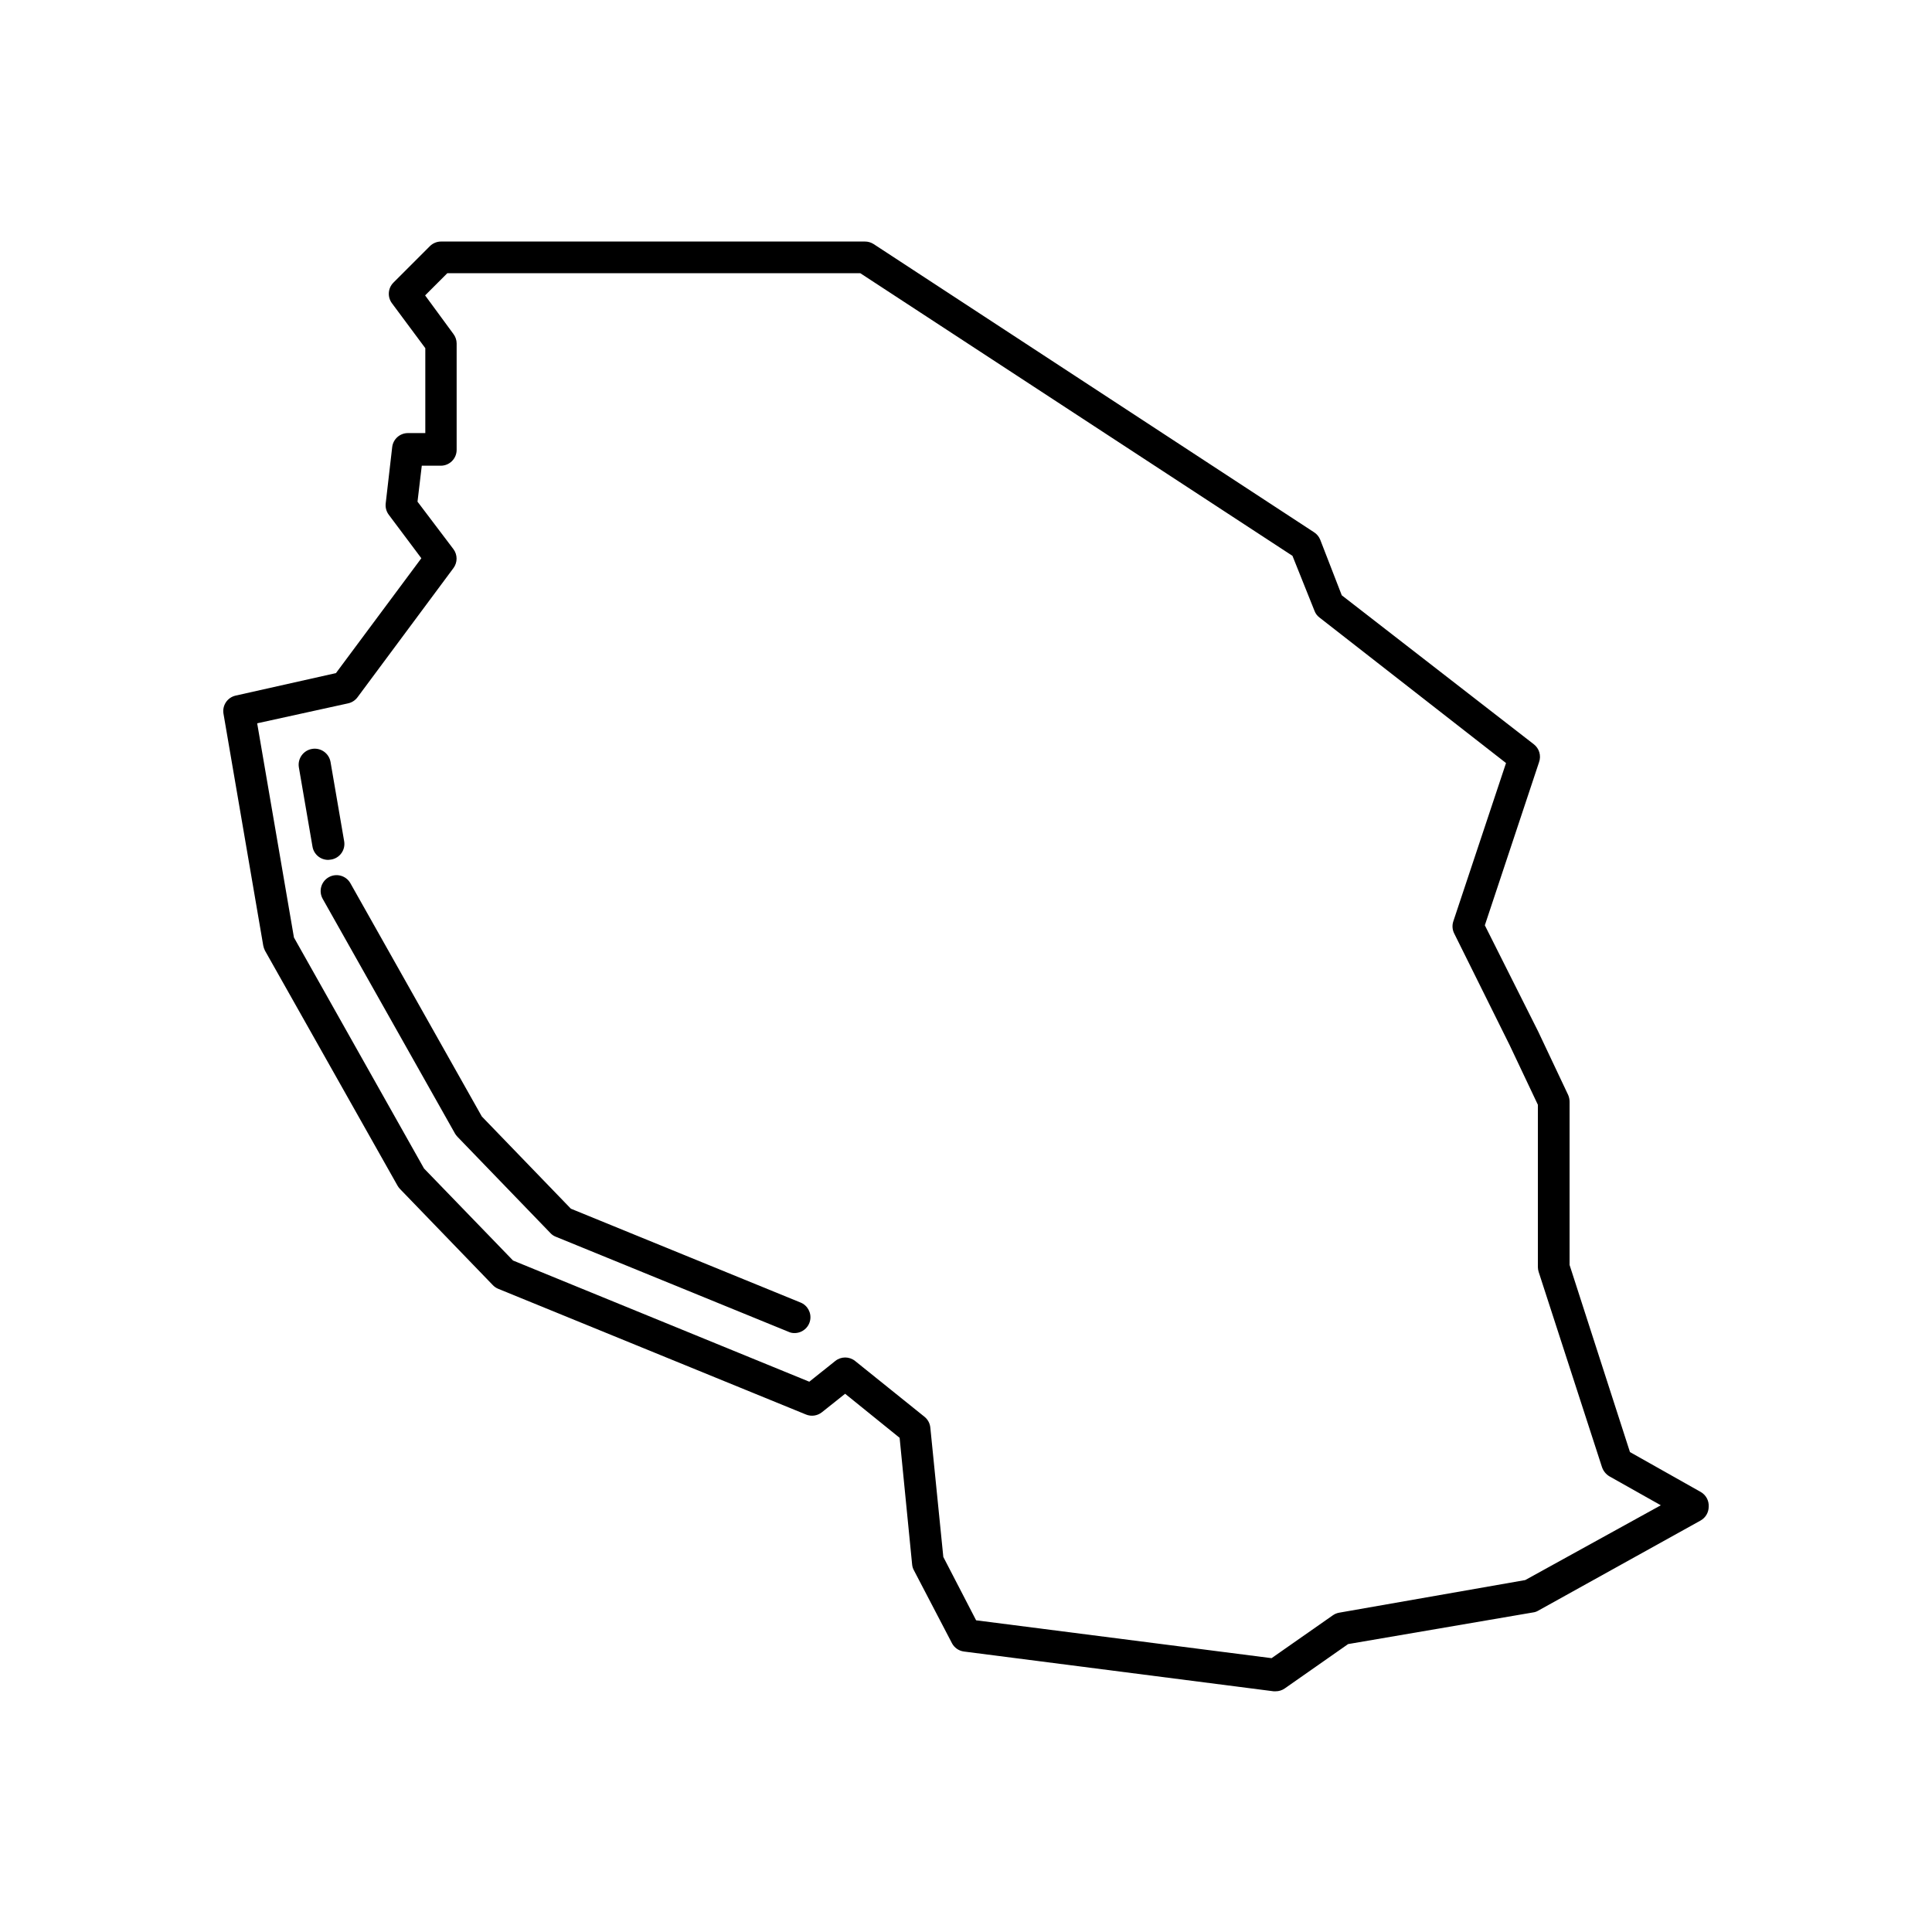 <?xml version="1.0" encoding="UTF-8"?>
<!-- Uploaded to: ICON Repo, www.iconrepo.com, Generator: ICON Repo Mixer Tools -->
<svg fill="#000000" width="800px" height="800px" version="1.1" viewBox="144 144 512 512" xmlns="http://www.w3.org/2000/svg">
 <g>
  <path d="m594.72 539.39-18.766-10.578-16-49.586v-43.242c0-0.621-0.129-1.238-0.375-1.809l-7.934-16.793-14.148-28.172 14.359-43.203-0.004 0.004c0.637-1.727 0.074-3.668-1.387-4.785l-50.883-39.469-5.711-14.738v0.004c-0.328-0.812-0.898-1.504-1.637-1.973l-116.71-76.371c-0.688-0.441-1.492-0.676-2.312-0.672h-112.3c-1.117-0.004-2.191 0.434-2.981 1.219l-9.656 9.656c-1.473 1.465-1.648 3.785-0.422 5.457l8.859 11.926v22.504h-4.578c-2.133-0.016-3.941 1.574-4.195 3.691l-1.723 14.945v0.004c-0.121 1.059 0.164 2.125 0.797 2.981l8.648 11.547-22.629 30.438-26.574 5.961c-2.18 0.484-3.598 2.586-3.234 4.785l10.539 61.465c0.09 0.469 0.246 0.922 0.461 1.344l35.141 62.305c0.176 0.305 0.387 0.586 0.629 0.84l24.562 25.441c0.398 0.434 0.887 0.777 1.426 1.008l81.617 33.336c1.402 0.578 3.008 0.352 4.199-0.586l6.172-4.914 14.441 11.672 3.316 33.586c0.051 0.531 0.207 1.047 0.465 1.512l10.078 19.312h-0.004c0.637 1.219 1.828 2.051 3.191 2.227l82.078 10.539h0.504c0.871 0.004 1.723-0.258 2.434-0.758l16.793-11.754 49.078-8.398h0.004c0.461-0.062 0.902-0.223 1.301-0.461l43.035-23.891c1.32-0.742 2.137-2.137 2.141-3.652 0.102-1.594-0.715-3.106-2.098-3.902zm-46.52 23.344-49.332 8.648c-0.605 0.109-1.18 0.355-1.68 0.711l-16.207 11.336-78.301-10.031-8.691-16.793-3.441-34.258v-0.004c-0.102-1.113-0.645-2.141-1.512-2.856l-18.43-14.82c-1.535-1.227-3.715-1.227-5.246 0l-6.887 5.5-78.512-32.117-23.594-24.395-34.469-61.211-9.742-56.762 24.102-5.289c0.988-0.219 1.871-0.785 2.477-1.598l25.441-34.258c1.098-1.484 1.098-3.512 0-4.996l-9.531-12.594 1.133-9.531h5.039c1.113 0 2.184-0.445 2.969-1.23 0.789-0.789 1.23-1.855 1.23-2.969v-28.215c-0.008-0.895-0.305-1.762-0.84-2.477l-7.516-10.242 5.879-5.879h109.45l114.53 74.898 5.836 14.57c0.258 0.699 0.707 1.312 1.301 1.762l49.457 38.582-13.98 41.984c-0.34 1.059-0.25 2.203 0.254 3.191l14.695 29.602 7.473 15.785v42.992c0.004 0.441 0.074 0.879 0.207 1.301l16.793 51.766h0.004c0.344 1 1.027 1.844 1.93 2.394l13.645 7.684z"/>
  <path d="m231.77 371.79c2.281-0.387 3.82-2.547 3.441-4.828l-3.609-20.992c-0.383-2.32-2.574-3.887-4.891-3.504-2.32 0.383-3.891 2.57-3.508 4.891l3.609 20.992c0.336 2.051 2.121 3.551 4.199 3.527z"/>
  <path d="m356.12 489.17-60.836-24.855-23.594-24.434-34.848-61.844c-1.16-2.016-3.734-2.711-5.75-1.551-2.019 1.16-2.715 3.734-1.555 5.75l35.098 62.262c0.203 0.301 0.426 0.582 0.672 0.84l24.562 25.441v0.004c0.395 0.426 0.883 0.758 1.426 0.965l61.676 25.191c0.484 0.23 1.016 0.344 1.555 0.336 2.023 0.023 3.781-1.402 4.172-3.387 0.391-1.988-0.695-3.973-2.578-4.719z"/>
 </g>
</svg>